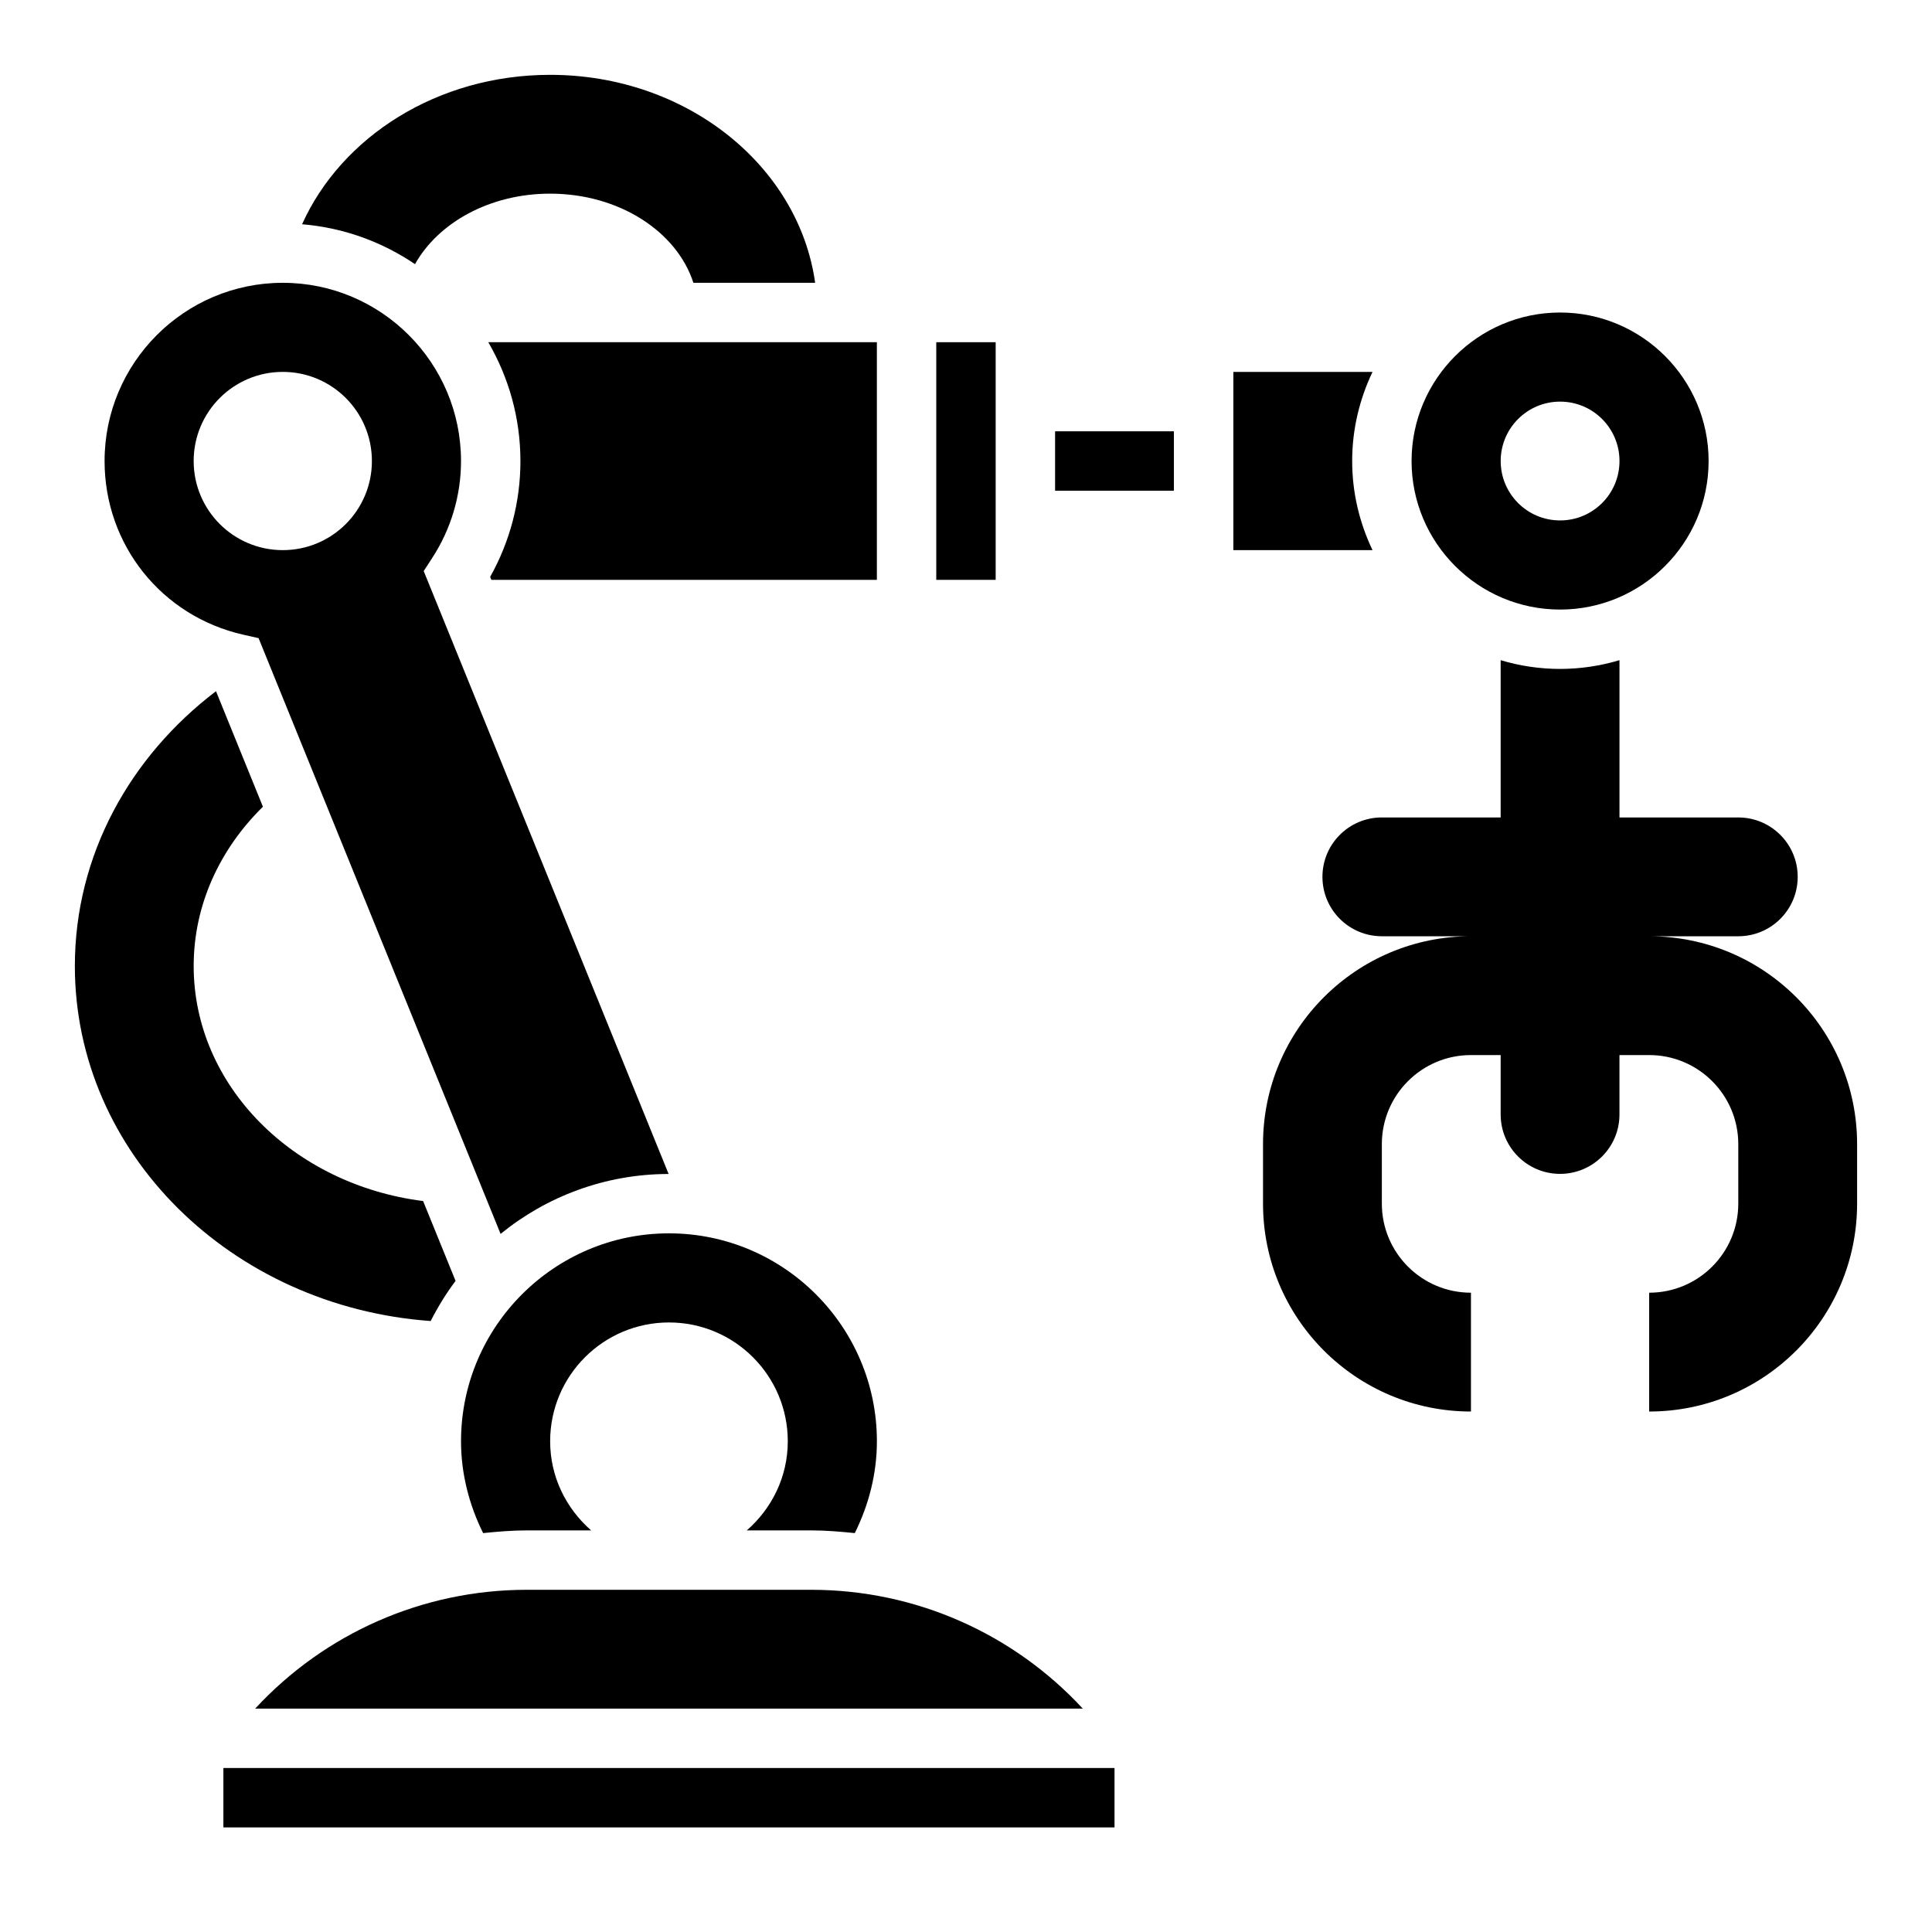 <?xml version="1.0" encoding="UTF-8"?>
<!-- Uploaded to: SVG Repo, www.svgrepo.com, Generator: SVG Repo Mixer Tools -->
<svg fill="#000000" width="800px" height="800px" version="1.1" viewBox="144 144 512 512" xmlns="http://www.w3.org/2000/svg">
 <g>
  <path d="m264.73 483.45-8.598-21.16c-34.359-4.344-60.805-30.551-60.805-62.289 0-16.254 6.977-31.039 18.352-42.211l-12.438-30.613c-22.781 17.316-37.402 43.453-37.402 72.824 0 49.664 41.539 90.293 94.293 94.086 1.906-3.738 4.094-7.305 6.598-10.637z"/>
  <path d="m581.05 392.12h23.617c8.699 0 15.742-7.047 15.742-15.742 0-8.699-7.047-15.742-15.742-15.742h-31.488v-41.684c-4.992 1.496-10.273 2.32-15.746 2.32s-10.754-0.82-15.742-2.312v41.672h-31.488c-8.699 0-15.742 7.047-15.742 15.742 0 8.699 7.047 15.742 15.742 15.742h23.617c-30.434 0-55.105 24.672-55.105 55.105v15.742c0 30.434 24.672 55.105 55.105 55.105v-31.488c-13.043 0-23.617-10.57-23.617-23.617v-15.742c0-13.043 10.57-23.617 23.617-23.617h7.871v15.742c0 8.699 7.047 15.742 15.742 15.742 8.699 0 15.742-7.047 15.742-15.742v-15.742h7.871c13.043 0 23.617 10.57 23.617 23.617v15.742c0 13.043-10.57 23.617-23.617 23.617v31.488c30.434 0 55.105-24.672 55.105-55.105v-15.742c0.004-30.43-24.668-55.102-55.102-55.102z"/>
  <path d="m430.95 596.8c-18.422-19.91-44.336-31.488-71.965-31.488h-75.398c-27.629 0-53.547 11.578-71.965 31.488z"/>
  <path d="m281.92 266.18c0 10.793-2.762 21.316-8.023 30.699l0.324 0.789h102.16v-62.977h-102.98c5.383 9.273 8.516 20.008 8.516 31.488z"/>
  <path d="m557.44 305.54c21.703 0 39.359-17.656 39.359-39.359s-17.656-39.359-39.359-39.359-39.359 17.656-39.359 39.359 17.656 39.359 39.359 39.359zm0-55.105c8.699 0 15.742 7.047 15.742 15.742 0 8.699-7.047 15.742-15.742 15.742-8.699 0-15.742-7.047-15.742-15.742s7.047-15.742 15.742-15.742z"/>
  <path d="m358.98 549.57c3.891 0 7.731 0.332 11.547 0.715 3.773-7.594 5.859-15.883 5.859-24.332 0-30.379-24.719-55.105-55.105-55.105-30.387 0-55.105 24.727-55.105 55.105 0 8.445 2.086 16.734 5.856 24.332 3.82-0.383 7.664-0.715 11.551-0.715h17.074c-6.602-5.769-10.863-14.152-10.863-23.617 0-17.391 14.098-31.488 31.488-31.488s31.488 14.098 31.488 31.488c0 9.461-4.258 17.848-10.863 23.617z"/>
  <path d="m208.51 312.21 4.016 0.906 64.133 157.88c12.172-9.902 27.664-15.863 44.531-15.879l-64.906-159.78 2.242-3.449c5-7.68 7.648-16.574 7.648-25.711 0-26.047-21.184-47.23-47.23-47.23-26.047 0-47.23 21.184-47.23 47.23-0.004 22.215 15.125 41.145 36.797 46.035zm10.43-69.652c13.043 0 23.617 10.57 23.617 23.617 0 13.043-10.57 23.617-23.617 23.617-13.043 0-23.617-10.57-23.617-23.617s10.574-23.617 23.617-23.617z"/>
  <path d="m392.12 234.69h15.742v62.977h-15.742z"/>
  <path d="m423.61 258.3h31.488v15.742h-31.488z"/>
  <path d="m502.34 266.18c0-8.461 1.969-16.445 5.391-23.617h-36.879v47.23h36.879c-3.422-7.172-5.391-15.152-5.391-23.613z"/>
  <path d="m203.2 612.54h236.16v15.742h-236.16z"/>
  <path d="m289.79 195.32c18.316 0 33.582 10.059 37.965 23.617h32.266c-4.356-31.055-34.105-55.105-70.23-55.105-29.828 0-55.293 16.406-65.738 39.598 11.035 0.898 21.23 4.691 29.93 10.57 6.148-10.973 19.797-18.68 35.809-18.68z"/>
 </g>
</svg>